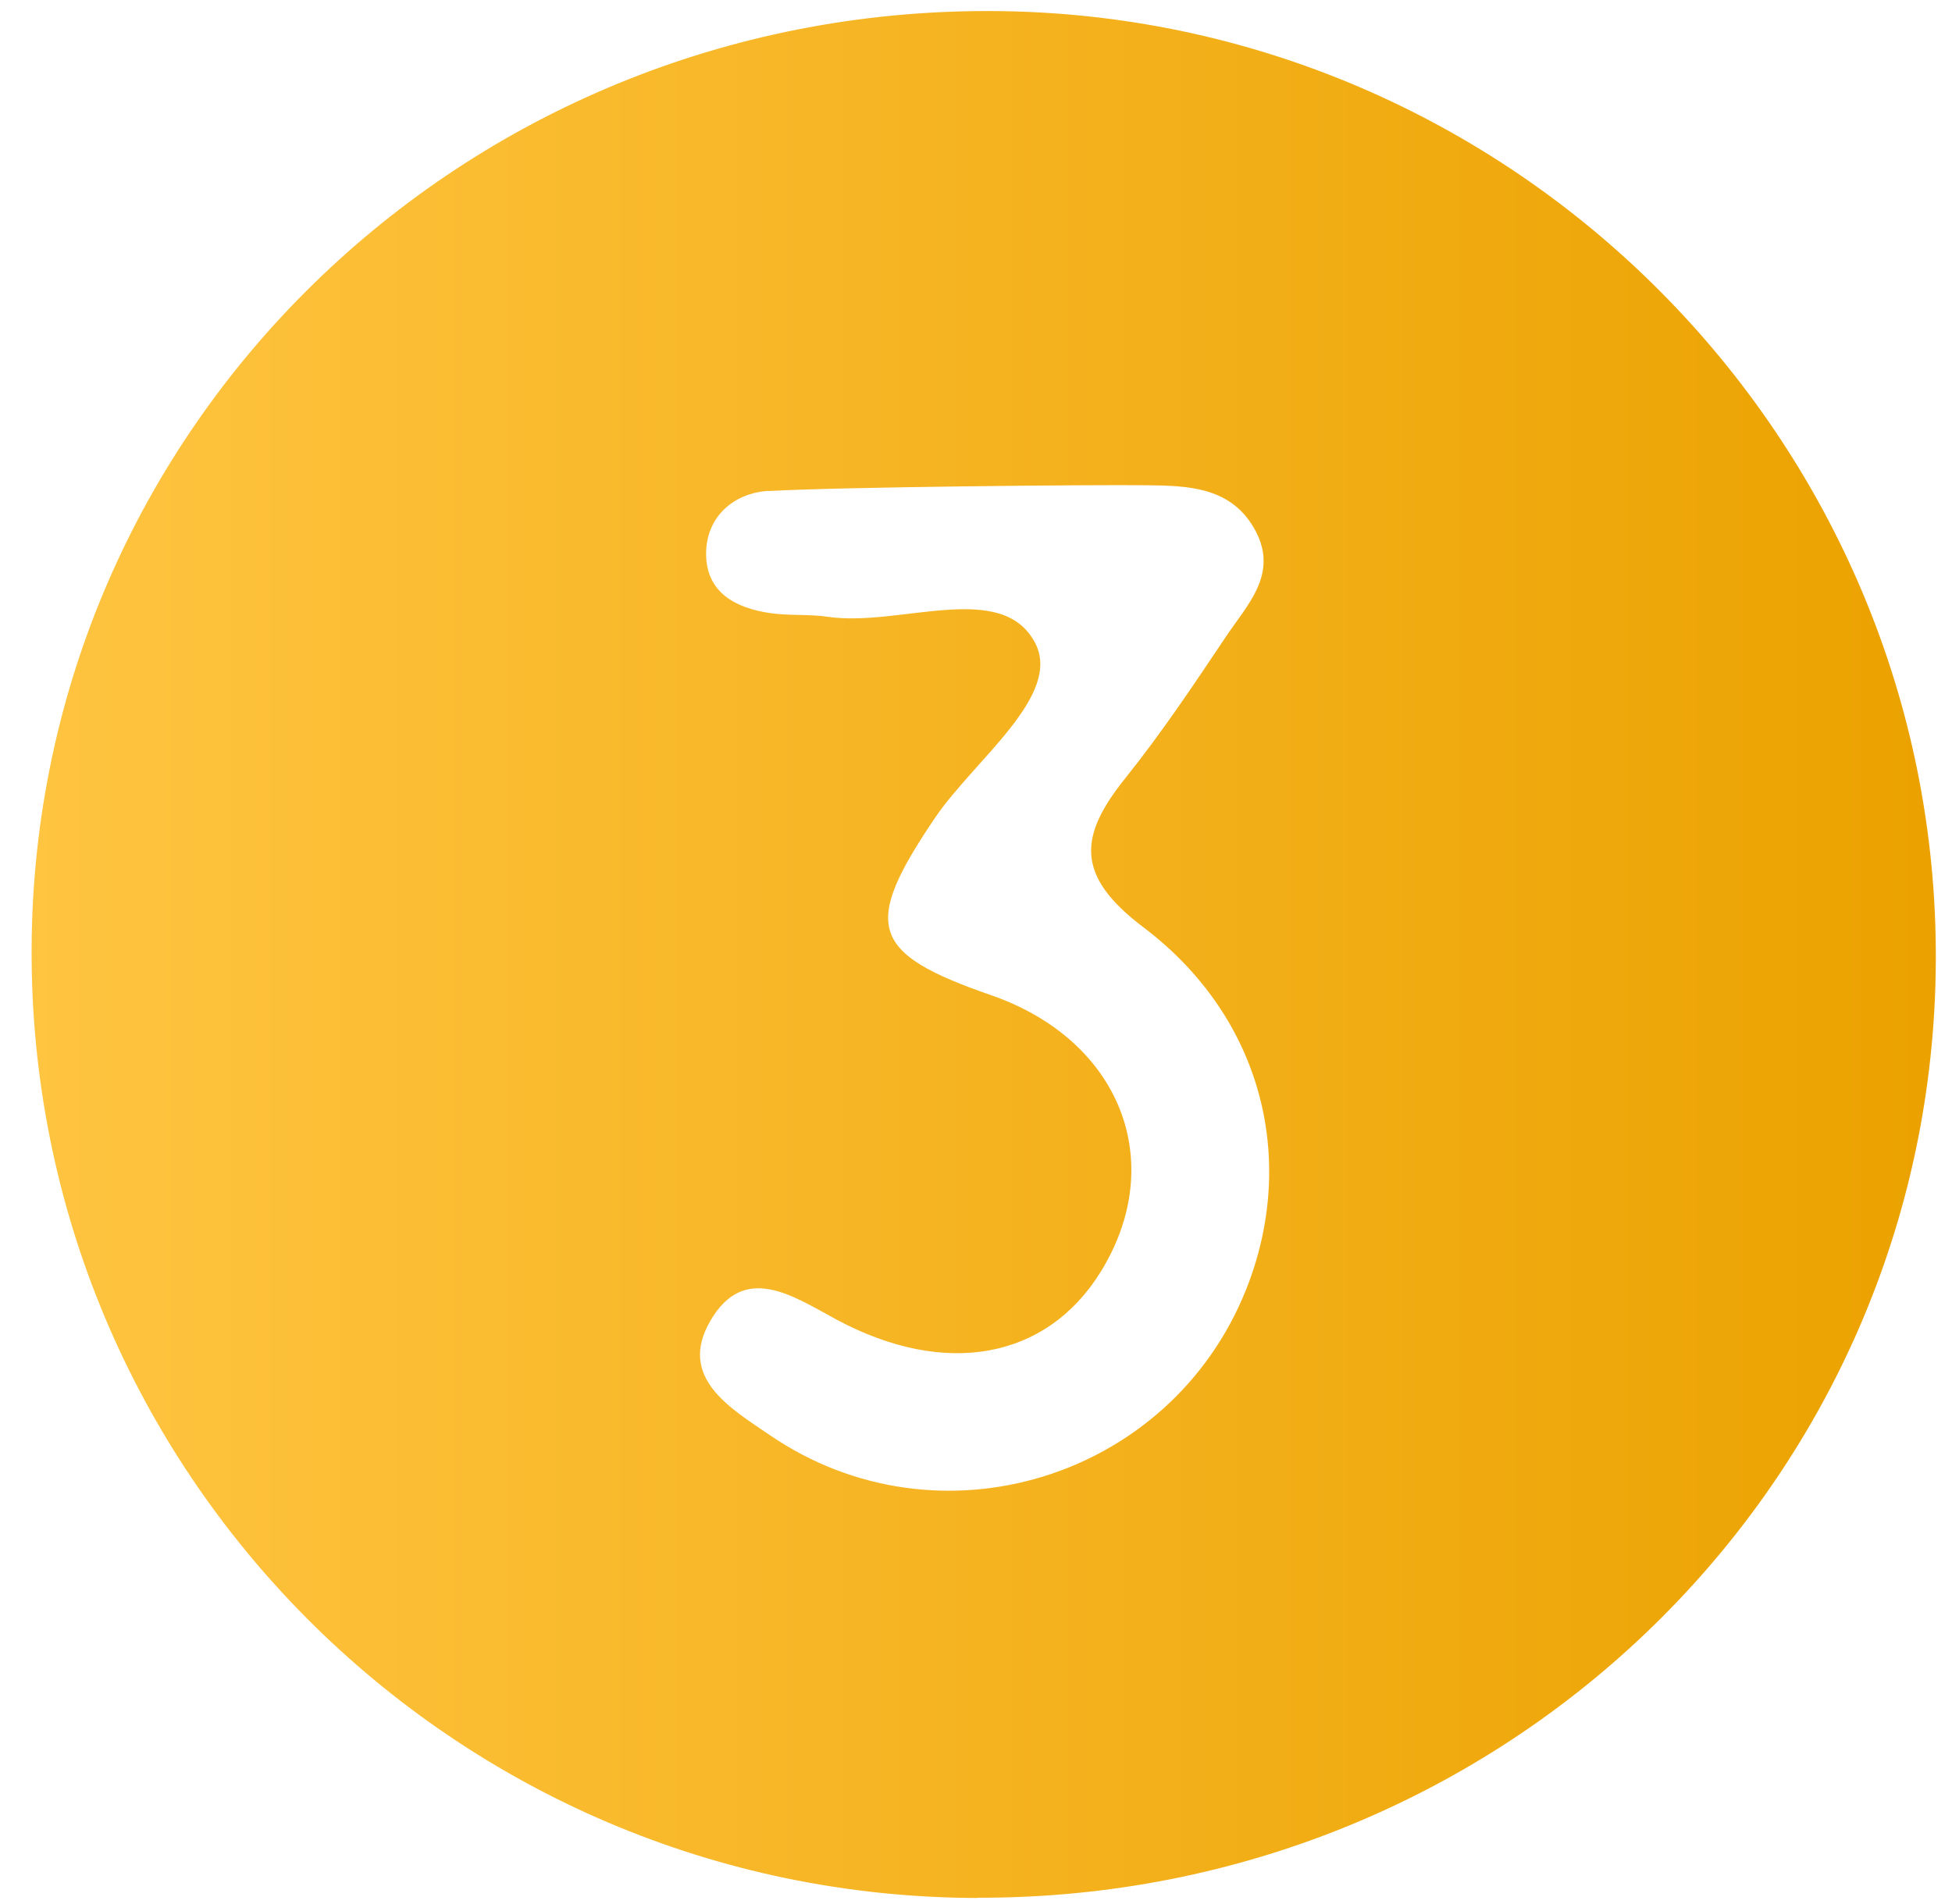 <svg width="41" height="40" viewBox="0 0 41 40" fill="none" xmlns="http://www.w3.org/2000/svg">
<g id="&#208;&#156;&#208;&#190;&#208;&#189;&#209;&#130;&#208;&#176;&#208;&#182;&#208;&#189;&#208;&#176;&#209;&#143; &#208;&#190;&#208;&#177;&#208;&#187;&#208;&#176;&#209;&#129;&#209;&#130;&#209;&#140; 6 1" clip-path="url(#clip0_5_736)">
<path id="Vector" d="M20.525 39.873C9.517 39.844 0.615 30.897 0.664 19.918C0.713 8.983 9.693 0.204 20.795 0.232C31.775 0.261 40.717 9.24 40.66 20.192C40.607 31.13 31.632 39.901 20.525 39.868V39.873ZM16.144 10.312C15.432 10.353 14.835 10.836 14.831 11.63C14.831 12.452 15.453 12.775 16.181 12.881C16.582 12.939 16.995 12.898 17.396 12.959C18.897 13.176 21.049 12.169 21.744 13.511C22.313 14.612 20.464 15.966 19.642 17.177C18.103 19.451 18.267 20.024 20.816 20.907C23.532 21.848 24.546 24.417 23.115 26.725C21.977 28.557 19.854 28.946 17.572 27.723C16.668 27.236 15.637 26.512 14.921 27.747C14.225 28.942 15.346 29.588 16.169 30.149C19.711 32.57 24.579 31.073 26.171 27.097C27.25 24.397 26.539 21.386 24.011 19.476C22.575 18.392 22.665 17.557 23.638 16.346C24.399 15.397 25.078 14.379 25.757 13.364C26.199 12.705 26.85 12.063 26.375 11.159C25.884 10.23 24.968 10.202 24.076 10.194C22.922 10.181 17.629 10.23 16.144 10.316V10.312Z" fill="url(#paint0_linear_5_736)"/>
</g>
<defs>
<linearGradient id="paint0_linear_5_736" x1="0.667" y1="20.05" x2="40.661" y2="20.05" gradientUnits="userSpaceOnUse">
<stop stop-color="#FFC440"/>
<stop offset="1" stop-color="#EBA200"/>
</linearGradient>
<clipPath id="clip0_5_736">
<rect width="40" height="39.64" fill="white" transform="translate(0.664 0.232)"/>
</clipPath>
</defs>
</svg>
